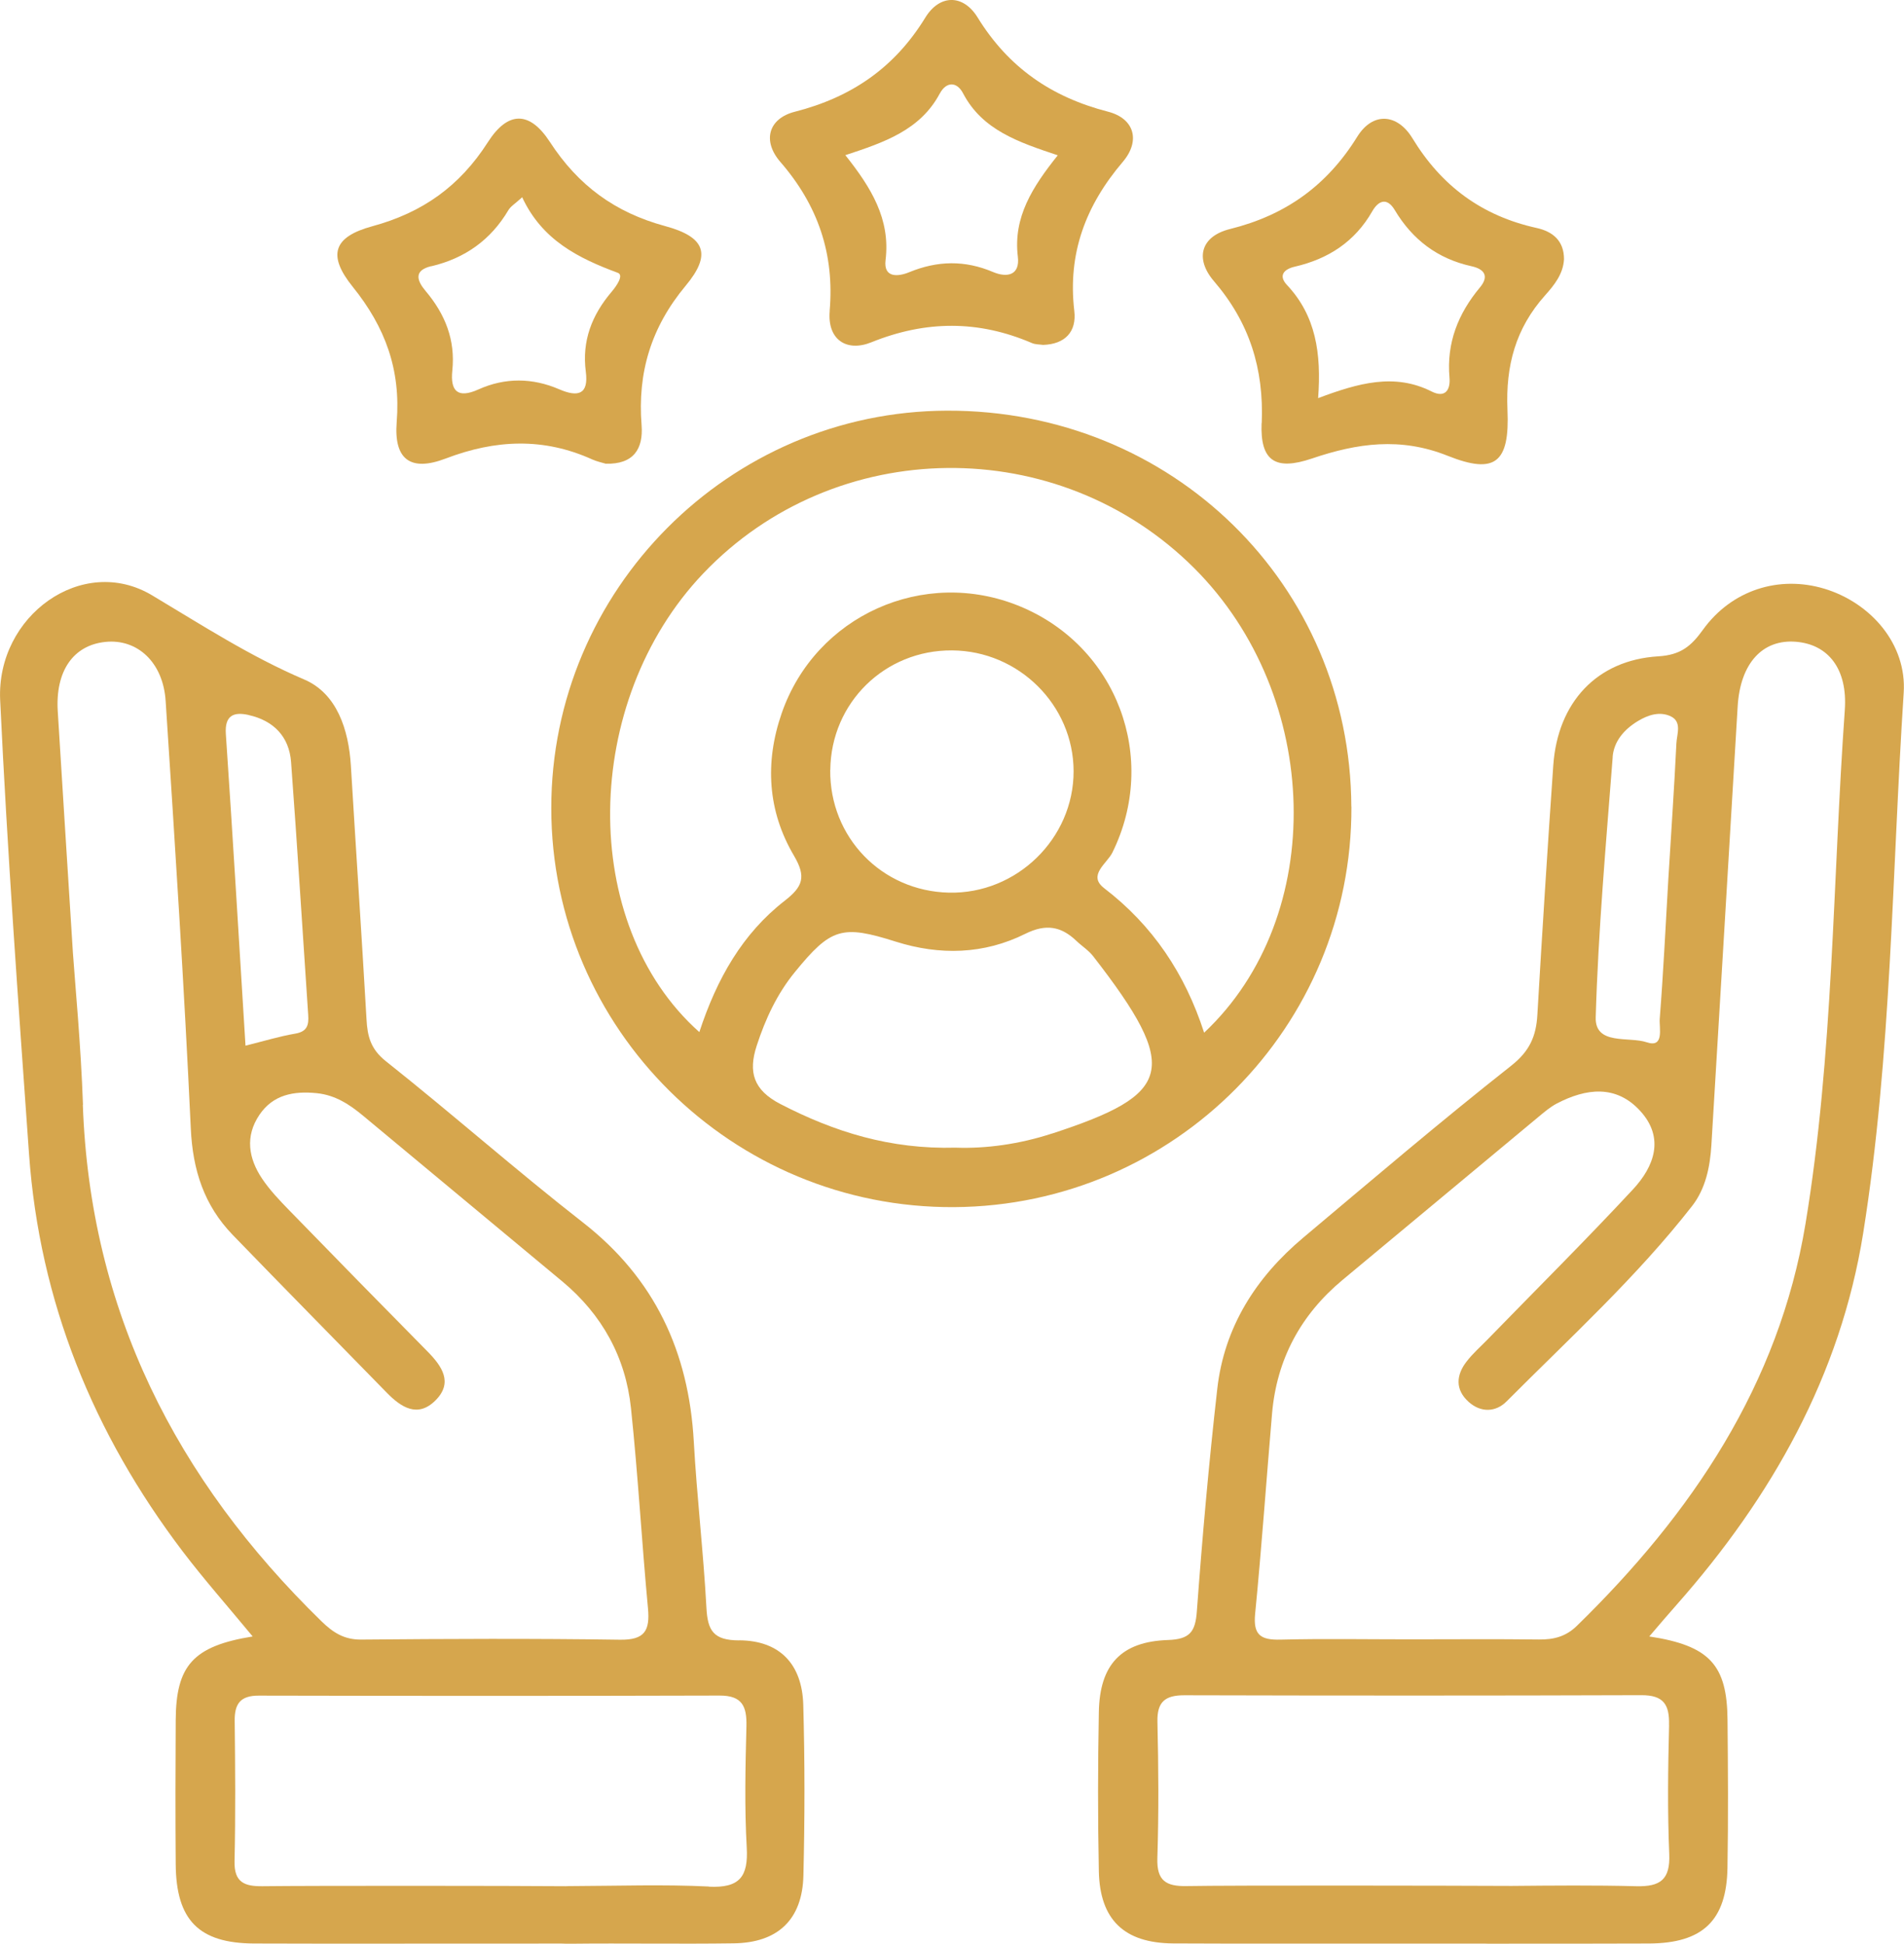 <svg width="95" height="97" viewBox="0 0 95 97" fill="none" xmlns="http://www.w3.org/2000/svg">
<g clip-path="url(#clip0_249_53)">
<path d="M91.028 29.38C88.766 28.699 86.401 29.441 84.968 31.428C84.382 32.242 83.865 32.685 82.743 32.754C79.668 32.939 77.721 35.059 77.501 38.191C77.212 42.344 76.949 46.497 76.706 50.654C76.645 51.711 76.322 52.456 75.406 53.18C71.882 55.959 68.464 58.874 65.027 61.763C62.666 63.747 61.084 66.223 60.735 69.316C60.316 73.011 59.989 76.718 59.716 80.424C59.64 81.454 59.351 81.806 58.271 81.844C55.937 81.924 54.868 83.075 54.827 85.441C54.777 88.091 54.773 90.742 54.827 93.392C54.88 95.807 56.093 96.962 58.514 96.985C60.719 97.004 69.787 96.989 74.056 96.993C74.14 96.993 74.224 97 74.307 97C74.828 96.996 75.349 97 75.87 96.996C75.991 96.996 76.117 96.996 76.239 96.996C78.257 96.993 80.272 97 82.291 96.989C84.956 96.974 86.146 95.845 86.192 93.218C86.234 90.757 86.218 88.296 86.195 85.835C86.173 83.09 85.306 82.124 82.291 81.666C82.846 81.019 83.245 80.546 83.656 80.084C88.397 74.719 91.83 68.635 92.963 61.543C94.385 52.623 94.396 43.571 94.985 34.575C95.145 32.14 93.339 30.077 91.02 29.377L91.028 29.38ZM80.462 37.778C80.523 36.998 81.033 36.4 81.725 35.983C82.238 35.673 82.808 35.495 83.348 35.741C83.937 36.014 83.667 36.631 83.644 37.093C83.534 39.357 83.378 41.617 83.241 43.877C83.105 46.202 82.994 48.527 82.812 50.847C82.778 51.294 83.055 52.316 82.162 52.014C81.28 51.715 79.576 52.18 79.618 50.768C79.744 46.433 80.132 42.102 80.466 37.774L80.462 37.778ZM83.279 86.088C83.226 88.231 83.196 90.382 83.287 92.521C83.34 93.801 82.846 94.16 81.637 94.13C79.565 94.077 77.493 94.096 75.421 94.115C72.482 94.1 61.457 94.081 59.206 94.123C58.184 94.142 57.712 93.861 57.746 92.737C57.819 90.469 57.803 88.194 57.75 85.926C57.727 84.934 58.127 84.601 59.088 84.601C66.692 84.62 74.292 84.623 81.896 84.597C83.006 84.593 83.302 85.066 83.276 86.085L83.279 86.088ZM92.046 35.438C91.438 43.987 91.484 52.597 90.085 61.074C88.758 69.097 84.416 75.537 78.679 81.136C78.128 81.674 77.527 81.825 76.797 81.818C74.645 81.791 72.49 81.81 70.338 81.81C68.186 81.81 66.031 81.772 63.879 81.825C62.902 81.848 62.522 81.591 62.624 80.542C62.951 77.218 63.183 73.882 63.468 70.554C63.7 67.84 64.894 65.617 66.989 63.872C70.243 61.161 73.497 58.45 76.755 55.743C77.048 55.501 77.341 55.247 77.672 55.073C79.135 54.308 80.637 54.119 81.842 55.444C83.07 56.792 82.534 58.215 81.481 59.351C79.117 61.895 76.649 64.349 74.227 66.84C73.874 67.203 73.49 67.54 73.182 67.938C72.646 68.623 72.6 69.354 73.281 69.963C73.885 70.505 74.63 70.482 75.174 69.933C78.337 66.757 81.664 63.728 84.428 60.184C85.1 59.321 85.321 58.242 85.389 57.155C85.831 49.852 86.264 42.552 86.701 35.249C86.83 33.106 87.937 31.89 89.609 32.027C91.229 32.159 92.191 33.394 92.046 35.43V35.438Z" fill="#D6A64D"/>
<path d="M36.881 81.863C35.596 81.859 35.307 81.379 35.247 80.231C35.098 77.464 34.771 74.704 34.616 71.932C34.365 67.468 32.677 63.807 29.08 61.002C25.742 58.397 22.564 55.587 19.249 52.956C18.488 52.35 18.332 51.707 18.287 50.862C18.043 46.645 17.762 42.431 17.507 38.213C17.397 36.407 16.808 34.609 15.184 33.912C12.481 32.757 10.086 31.201 7.588 29.709C4.114 27.631 -0.19 30.728 0.008 34.938C0.365 42.495 0.912 50.041 1.448 57.587C1.973 64.958 4.653 71.538 9.109 77.414C10.17 78.811 11.337 80.129 12.607 81.666C9.634 82.147 8.782 83.116 8.767 85.846C8.752 88.243 8.748 90.639 8.767 93.036C8.79 95.826 9.923 96.973 12.664 96.989C15.131 97.004 25.164 96.989 28.027 96.992C28.164 97 28.301 97 28.441 97C31.163 96.97 33.889 97.019 36.611 96.981C38.813 96.951 40.033 95.796 40.086 93.596C40.155 90.76 40.159 87.917 40.079 85.081C40.022 83.041 38.9 81.871 36.885 81.859L36.881 81.863ZM12.405 35.684C13.649 35.96 14.428 36.759 14.523 38.028C14.835 42.234 15.093 46.444 15.378 50.654C15.412 51.154 15.329 51.48 14.736 51.582C13.937 51.718 13.162 51.957 12.249 52.184C11.922 46.929 11.618 41.78 11.269 36.634C11.204 35.692 11.668 35.517 12.402 35.68L12.405 35.684ZM4.14 55.137C4.034 52.116 3.745 49.098 3.638 47.55C3.323 42.552 3.098 39.027 2.882 35.502C2.756 33.496 3.65 32.197 5.262 32.034C6.847 31.871 8.14 33.045 8.265 34.984C8.729 42.094 9.189 49.204 9.52 56.318C9.615 58.393 10.185 60.15 11.607 61.623C14.154 64.258 16.728 66.866 19.287 69.49C20.013 70.236 20.841 70.774 21.731 69.884C22.621 68.99 22.05 68.176 21.328 67.442C19.02 65.102 16.72 62.755 14.432 60.4C13.949 59.904 13.462 59.393 13.078 58.821C12.398 57.806 12.219 56.708 12.945 55.633C13.63 54.622 14.664 54.44 15.8 54.554C16.732 54.645 17.458 55.129 18.142 55.701C21.446 58.45 24.754 61.199 28.054 63.947C30.042 65.602 31.217 67.733 31.483 70.278C31.833 73.598 32.019 76.937 32.331 80.265C32.433 81.375 32.171 81.848 30.932 81.829C26.628 81.765 22.32 81.784 18.013 81.822C17.158 81.829 16.602 81.458 16.04 80.909C8.775 73.825 4.494 65.39 4.133 55.129L4.14 55.137ZM35.368 94.145C33.095 94.035 30.81 94.115 28.529 94.123C28.43 94.123 28.331 94.123 28.232 94.13C25.704 94.107 15.485 94.1 13.101 94.13C12.204 94.141 11.679 93.945 11.702 92.885C11.755 90.552 11.736 88.216 11.71 85.884C11.698 85.025 11.995 84.616 12.911 84.619C20.575 84.635 28.236 84.638 35.901 84.616C37.037 84.612 37.265 85.157 37.243 86.141C37.193 88.159 37.144 90.181 37.258 92.195C37.342 93.657 36.904 94.228 35.368 94.153V94.145Z" fill="#D6A64D"/>
<path d="M67.425 40.258C67.379 29.172 58.483 20.46 47.252 20.494C36.376 20.528 27.502 29.441 27.506 40.33C27.506 51.355 36.547 60.309 47.61 60.241C58.601 60.173 67.471 51.23 67.429 40.258H67.425ZM52.499 56.565C50.861 57.102 49.18 57.329 47.678 57.273C44.409 57.363 41.626 56.485 38.938 55.096C37.592 54.399 37.326 53.505 37.756 52.184C38.189 50.855 38.767 49.606 39.657 48.515C41.459 46.304 42.01 46.141 44.698 46.993C46.895 47.686 49.089 47.629 51.153 46.603C52.18 46.092 52.94 46.221 53.708 46.955C53.982 47.217 54.316 47.425 54.544 47.72C58.947 53.392 58.479 54.611 52.499 56.568V56.565ZM41.428 38.418C41.462 35.071 44.15 32.432 47.507 32.458C50.834 32.481 53.56 35.192 53.567 38.482C53.575 41.844 50.727 44.623 47.348 44.547C43.991 44.472 41.39 41.783 41.424 38.421L41.428 38.418ZM55.088 44.32C54.252 43.68 55.24 43.086 55.502 42.548C57.825 37.835 55.738 32.25 50.872 30.251C46.093 28.29 40.691 30.721 39.003 35.593C38.151 38.05 38.303 40.481 39.615 42.703C40.242 43.767 40.052 44.252 39.151 44.953C37.045 46.592 35.771 48.833 34.893 51.506C28.844 46.122 29.011 35.003 35.087 28.619C41.672 21.702 52.811 21.585 59.59 28.358C65.961 34.726 66.266 45.725 60.08 51.536C59.129 48.595 57.517 46.179 55.081 44.316L55.088 44.32Z" fill="#D6A64D"/>
<path d="M62.947 21.111C62.871 23.016 63.642 23.497 65.456 22.883C67.722 22.115 69.874 21.804 72.234 22.747C74.599 23.69 75.333 23.099 75.215 20.449C75.12 18.249 75.622 16.386 77.089 14.743C77.538 14.24 77.998 13.679 78.036 12.933C78.036 12.017 77.477 11.555 76.671 11.377C73.945 10.775 71.927 9.291 70.47 6.895C69.729 5.679 68.505 5.558 67.718 6.826C66.209 9.261 64.144 10.741 61.369 11.43C59.905 11.794 59.612 12.914 60.567 14.028C62.342 16.095 63.065 18.397 62.954 21.115L62.947 21.111ZM64.604 13.308C66.277 12.922 67.6 12.063 68.467 10.548C68.771 10.014 69.201 9.829 69.592 10.484C70.474 11.96 71.729 12.914 73.421 13.286C74.071 13.429 74.306 13.785 73.843 14.342C72.751 15.652 72.17 17.113 72.322 18.847C72.375 19.453 72.113 19.881 71.428 19.536C69.581 18.605 67.771 19.116 65.768 19.869C65.935 17.632 65.653 15.754 64.213 14.221C63.775 13.755 64.057 13.433 64.604 13.308Z" fill="#D6A64D"/>
<path d="M41.398 15.523C41.273 16.958 42.25 17.579 43.474 17.083C46.193 15.985 48.82 15.974 51.489 17.121C51.656 17.193 51.861 17.185 52.044 17.212C53.154 17.177 53.724 16.545 53.602 15.515C53.264 12.646 54.173 10.249 56.02 8.08C56.914 7.031 56.606 5.914 55.283 5.573C52.458 4.846 50.314 3.366 48.778 0.871C48.059 -0.295 46.885 -0.292 46.166 0.882C44.634 3.381 42.486 4.854 39.657 5.577C38.338 5.914 38.026 7.031 38.935 8.08C40.809 10.241 41.642 12.665 41.395 15.523H41.398ZM46.896 4.661C47.208 4.078 47.736 4.051 48.052 4.657C49.014 6.493 50.816 7.095 52.777 7.75C51.523 9.321 50.546 10.832 50.785 12.808C50.899 13.743 50.245 13.868 49.553 13.577C48.139 12.975 46.77 13.005 45.356 13.588C44.82 13.808 44.075 13.884 44.185 12.982C44.436 10.931 43.463 9.359 42.178 7.743C44.121 7.106 45.919 6.493 46.892 4.664L46.896 4.661Z" fill="#D6A64D"/>
<path d="M19.793 21.066C19.645 22.94 20.492 23.55 22.237 22.883C24.724 21.933 27.119 21.827 29.552 22.929C29.78 23.031 30.031 23.084 30.221 23.141C31.616 23.182 32.103 22.395 32.012 21.221C31.803 18.594 32.487 16.33 34.209 14.262C35.51 12.703 35.205 11.828 33.187 11.283C30.674 10.601 28.845 9.25 27.434 7.08C26.427 5.532 25.343 5.528 24.34 7.099C22.937 9.291 21.085 10.609 18.58 11.29C16.626 11.82 16.329 12.737 17.599 14.312C19.223 16.326 20.002 18.45 19.793 21.062V21.066ZM21.526 13.286C23.203 12.888 24.488 11.972 25.366 10.488C25.48 10.294 25.708 10.162 26.054 9.844C27.047 11.979 28.852 12.884 30.826 13.615C31.145 13.732 30.746 14.293 30.514 14.565C29.533 15.72 29.027 17.011 29.229 18.552C29.377 19.684 28.845 19.835 27.902 19.427C26.568 18.851 25.203 18.836 23.872 19.434C22.827 19.907 22.465 19.506 22.568 18.499C22.728 16.962 22.211 15.678 21.234 14.52C20.819 14.028 20.61 13.498 21.519 13.282L21.526 13.286Z" fill="#D6A64D"/>
</g>
<defs>
<clipPath id="clip0_249_53">
<rect width="95" height="97" fill="white"/>
</clipPath>
</defs>
</svg>
